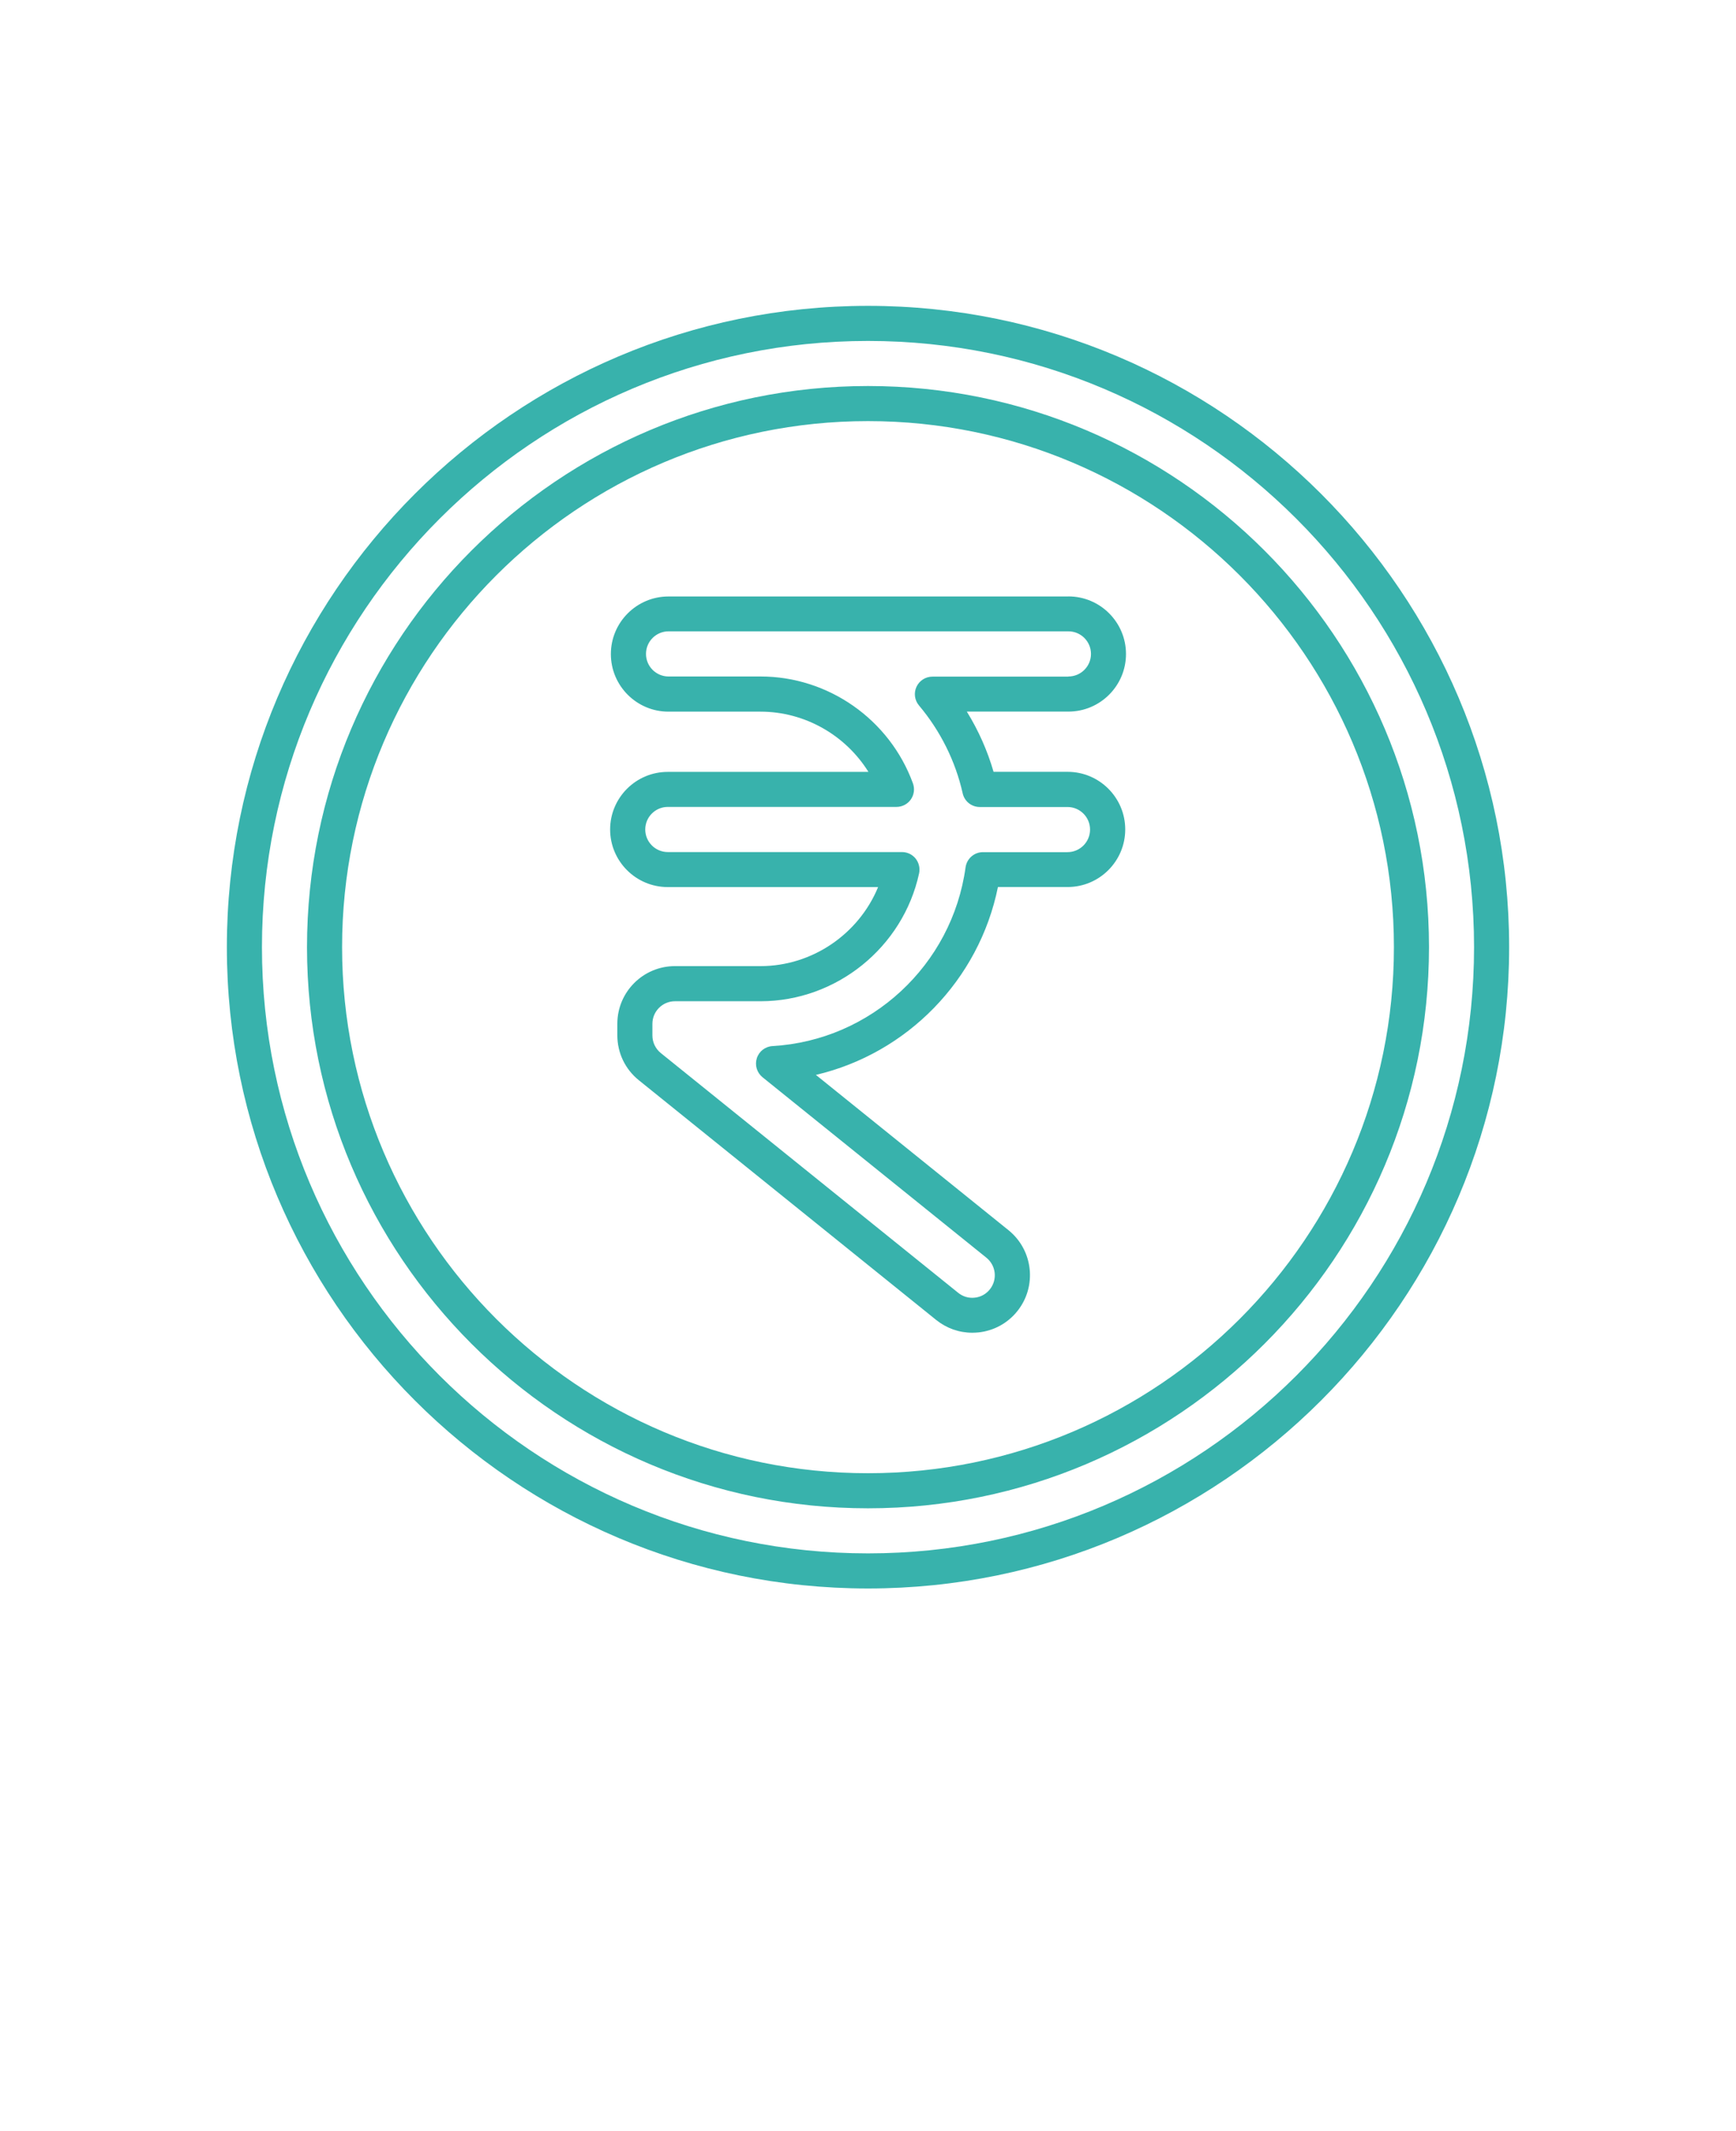 <svg xmlns="http://www.w3.org/2000/svg" version="1.1" viewBox="-5.0 -10.0 110.0 135.0">
 <path fill="#38b2ac" d="m50 9.375c-22.402 0-40.625 18.223-40.625 40.625s18.223 40.625 40.625 40.625 40.625-18.223 40.625-40.625-18.223-40.625-40.625-40.625zm0 79.027c-21.176 0-38.402-17.227-38.402-38.402s17.227-38.402 38.402-38.402 38.402 17.227 38.402 38.402-17.227 38.402-38.402 38.402zm0-73.949c-19.602 0-35.547 15.945-35.547 35.547s15.945 35.547 35.547 35.547 35.547-15.945 35.547-35.547-15.945-35.547-35.547-35.547zm0 68.871c-18.375 0-33.324-14.949-33.324-33.324s14.949-33.324 33.324-33.324 33.324 14.949 33.324 33.324-14.949 33.324-33.324 33.324zm12.691-55.539h-25.336c-2.012 0-3.648 1.637-3.648 3.648 0 2.012 1.637 3.648 3.648 3.648h5.832c2.805 0 5.387 1.484 6.84 3.816h-12.719c-2.012 0-3.648 1.637-3.648 3.648s1.637 3.648 3.648 3.648h13.332c-1.223 2.969-4.168 5.008-7.453 5.008h-5.422c-2.012 0-3.648 1.637-3.648 3.648v0.738c0 1.109 0.496 2.144 1.359 2.84l18.844 15.188c0.656 0.527 1.453 0.809 2.285 0.809 0.133 0 0.266-0.008 0.398-0.02 0.969-0.105 1.84-0.578 2.453-1.34 1.262-1.566 1.016-3.867-0.551-5.133l-12.207-9.84c5.769-1.355 10.336-5.992 11.535-11.902h4.418c2.012 0 3.648-1.637 3.648-3.648s-1.637-3.648-3.648-3.648h-4.695c-0.387-1.34-0.961-2.629-1.695-3.816h6.438c2.012 0 3.648-1.637 3.648-3.648 0-2.012-1.637-3.648-3.648-3.648zm0 5.078h-8.609c-0.434 0-0.824 0.25-1.008 0.641-0.184 0.391-0.121 0.855 0.156 1.184 1.352 1.605 2.312 3.527 2.769 5.566 0.113 0.508 0.562 0.867 1.082 0.867h5.559c0.789 0 1.43 0.641 1.43 1.43 0 0.789-0.641 1.43-1.43 1.43h-5.356c-0.555 0-1.023 0.41-1.102 0.961-0.852 6.199-6 10.965-12.234 11.324-0.457 0.027-0.855 0.332-0.992 0.77-0.141 0.438 0.004 0.914 0.359 1.203l14.188 11.434c0.613 0.496 0.711 1.395 0.215 2.008-0.238 0.297-0.578 0.484-0.957 0.523-0.379 0.043-0.75-0.07-1.047-0.309l-18.844-15.188c-0.336-0.273-0.531-0.68-0.531-1.113v-0.738c0-0.789 0.641-1.43 1.43-1.43h5.422c4.801 0 9.027-3.406 10.047-8.102 0.07-0.328-0.012-0.672-0.219-0.934-0.211-0.262-0.527-0.414-0.863-0.414h-14.84c-0.789 0-1.43-0.641-1.43-1.43s0.641-1.43 1.43-1.43h14.488c0.363 0 0.703-0.176 0.91-0.473 0.207-0.297 0.258-0.676 0.133-1.02-1.477-4.047-5.359-6.769-9.652-6.769h-5.832c-0.789 0-1.43-0.641-1.43-1.43 0-0.789 0.641-1.43 1.43-1.43h25.336c0.789 0 1.43 0.641 1.43 1.43 0 0.789-0.641 1.43-1.43 1.43z"/>
</svg>